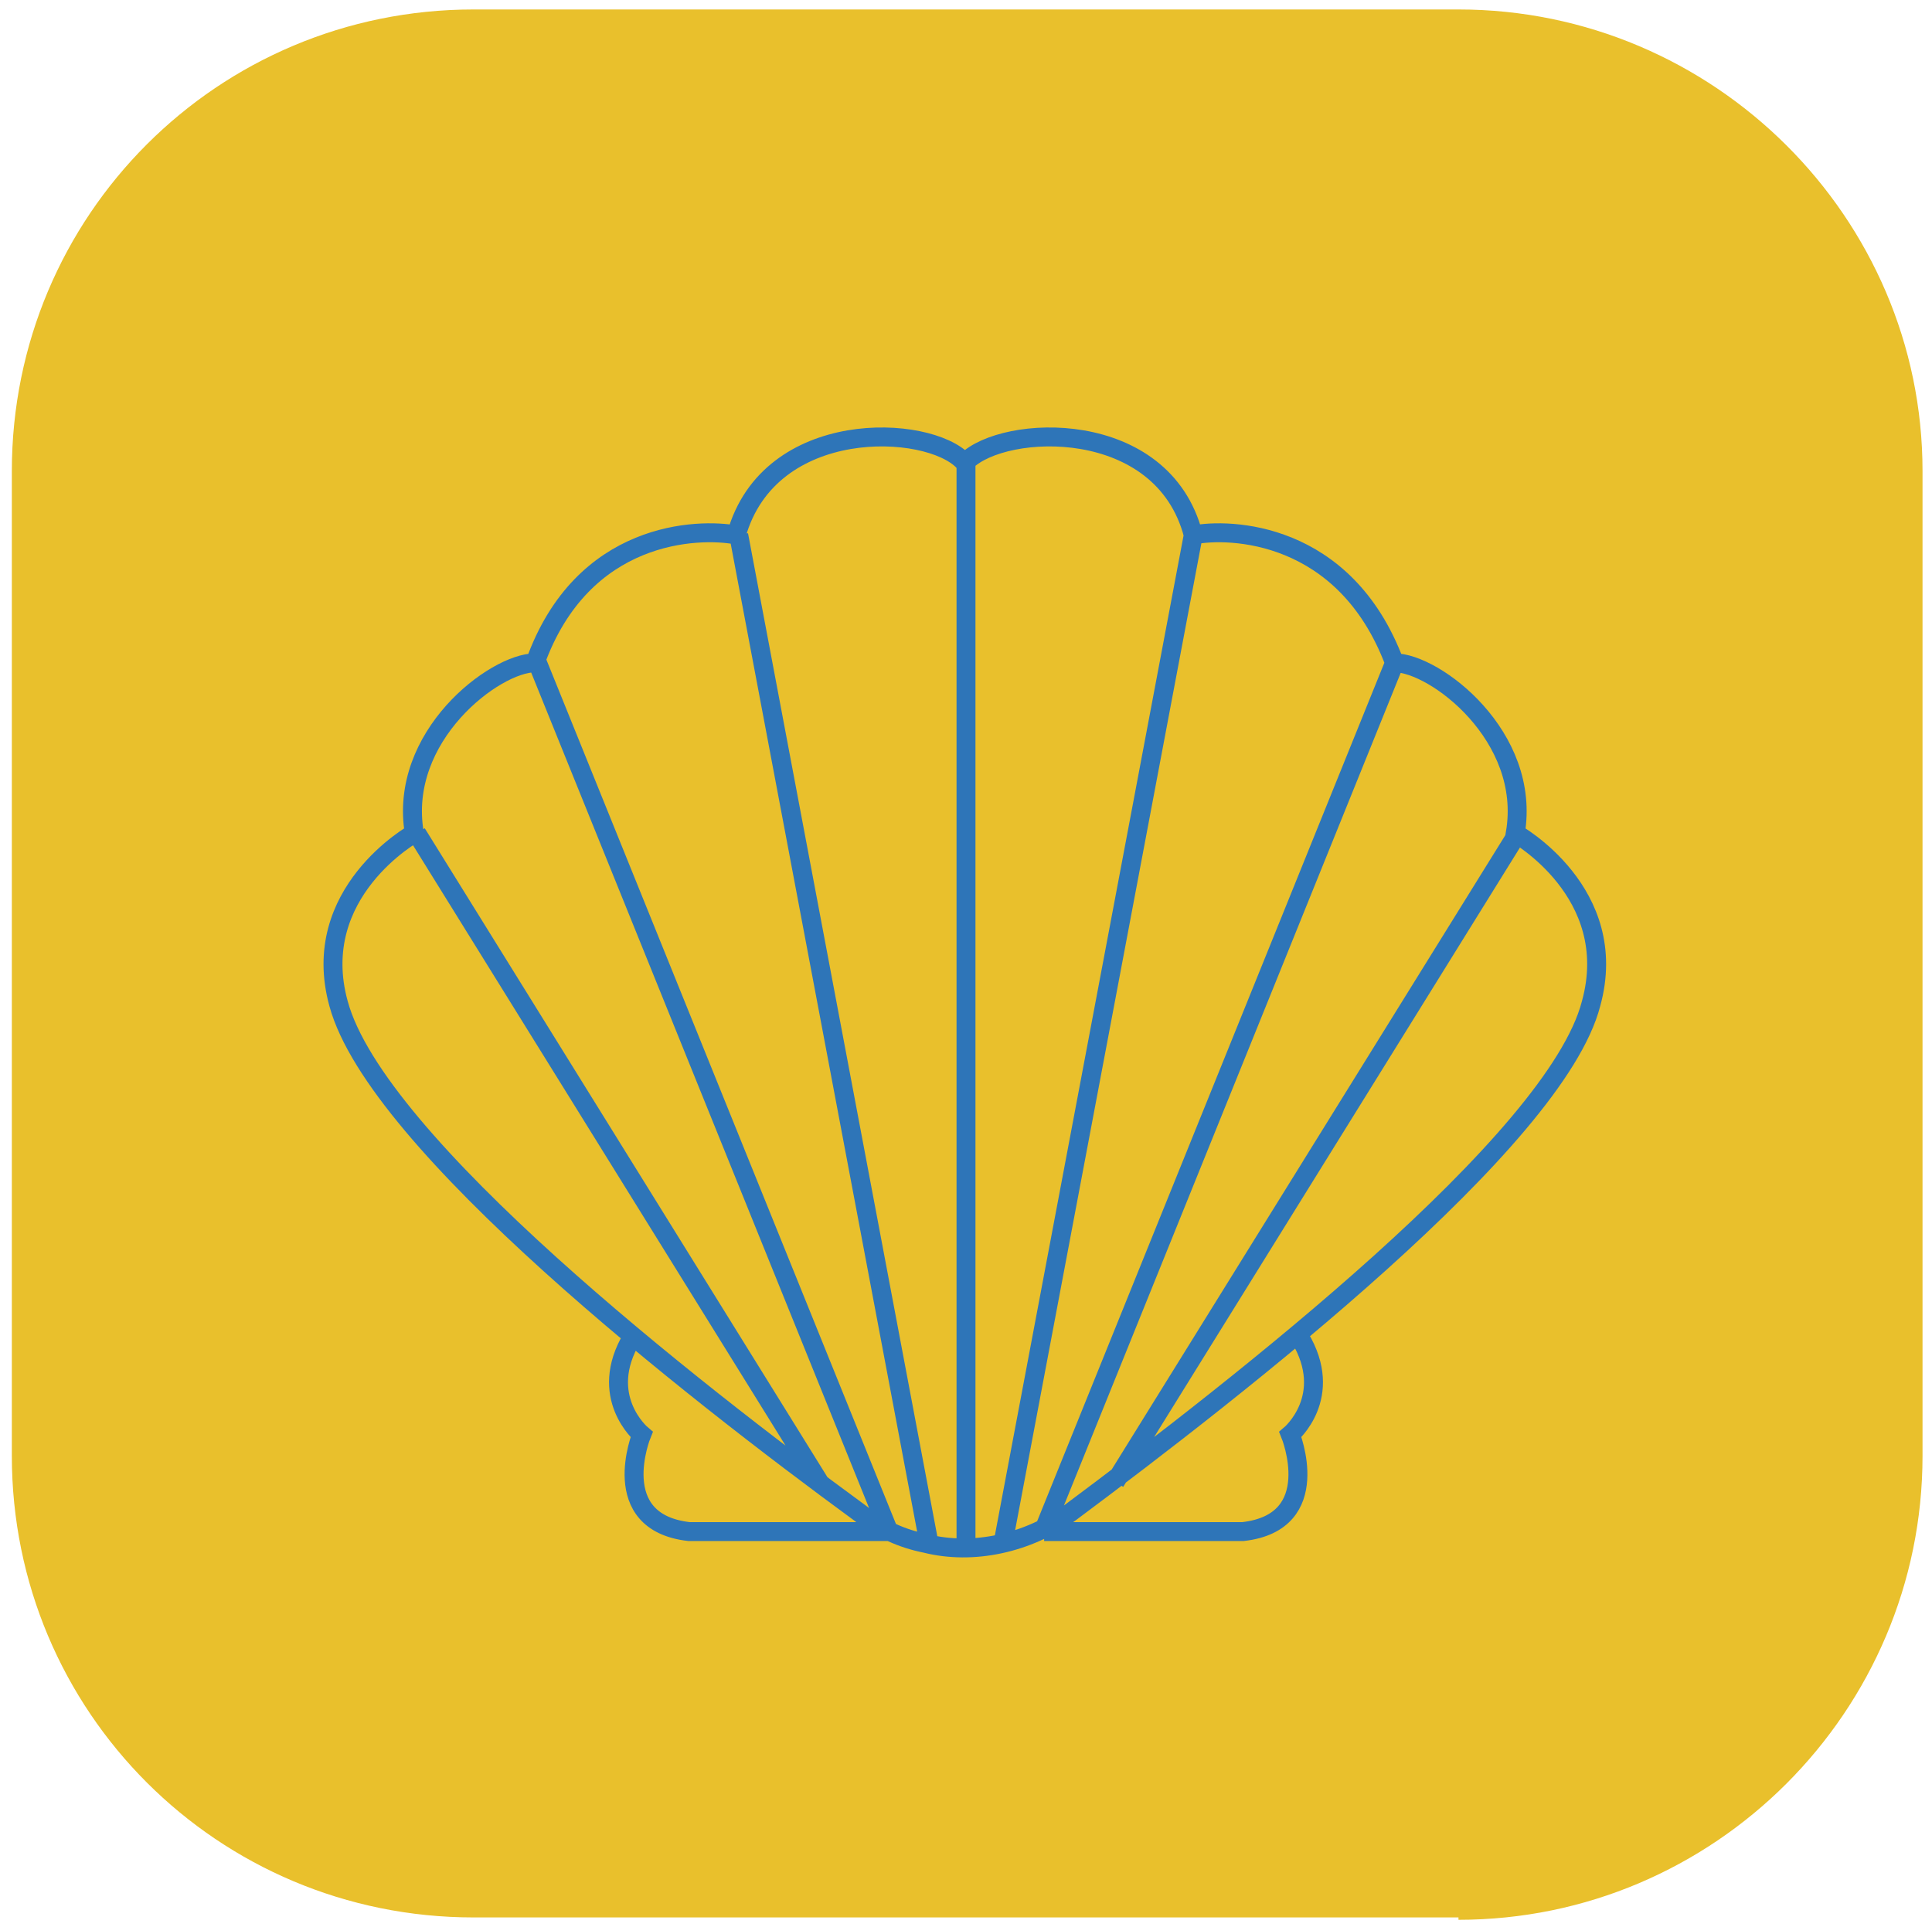 <?xml version="1.0" encoding="UTF-8"?>
<svg id="Layer_1" xmlns="http://www.w3.org/2000/svg" xmlns:xlink="http://www.w3.org/1999/xlink" version="1.1" viewBox="0 0 81.6 81.4">
  <!-- Generator: Adobe Illustrator 29.6.0, SVG Export Plug-In . SVG Version: 2.1.1 Build 207)  -->
  <defs>
    <style>
      .st0, .st1 {
        fill: none;
      }

      .st2 {
        fill: #e9c02c;
      }

      .st1 {
        stroke: #2e75b8;
        stroke-width: .8px;
      }

      .st3 {
        clip-path: url(#clippath);
      }
    </style>
    <clipPath id="clippath">
      <rect class="st0" x=".5" y=".4" width="80.7" height="80.7"/>
    </clipPath>
  </defs>
  <g class="st3">
    <path class="st2" d="M61.6,81H20C9.2,81,.5,72.3.5,61.5V19.9C.5,9.1,9.2.4,20,.4h41.6c10.8,0,19.6,8.8,19.6,19.5v41.6c0,10.8-8.8,19.6-19.6,19.6"/>
    <path class="st1" d="M44.1,64.7h8.4c3.5-.4,2-4.1,2-4.1,0,0,1.9-1.6.4-4.1M37.5,64.7h-8.4c-3.5-.4-2-4.1-2-4.1,0,0-1.9-1.6-.4-4.1M42.4,65l8-42.4M58.9,28l-14.8,36.6M47.1,62.6l17-27.4M40.8,19.5c1.6-1.6,8.3-1.9,9.6,3.1,1.5-.3,6.4-.2,8.5,5.4,1.7,0,5.8,3.1,5.1,7.2,0,0,4.5,2.5,3.2,7.2-1.5,5.8-14.9,16.2-22,21.5-1.8,1.3-4.1,1.8-6.1,1.3-1-.2-1.9-.6-2.8-1.3-7.1-5.2-20.4-15.6-22-21.5-1.3-4.7,3.2-7.2,3.2-7.2-.7-4.1,3.4-7.2,5.1-7.2,2-5.6,6.9-5.7,8.5-5.4,1.4-5,8.1-4.7,9.6-3.1ZM40.8,19.5v45.9M39.2,65l-8-42.4M22.7,28l14.8,36.6M34.6,62.6l-17-27.4"/>
  </g>
</svg>